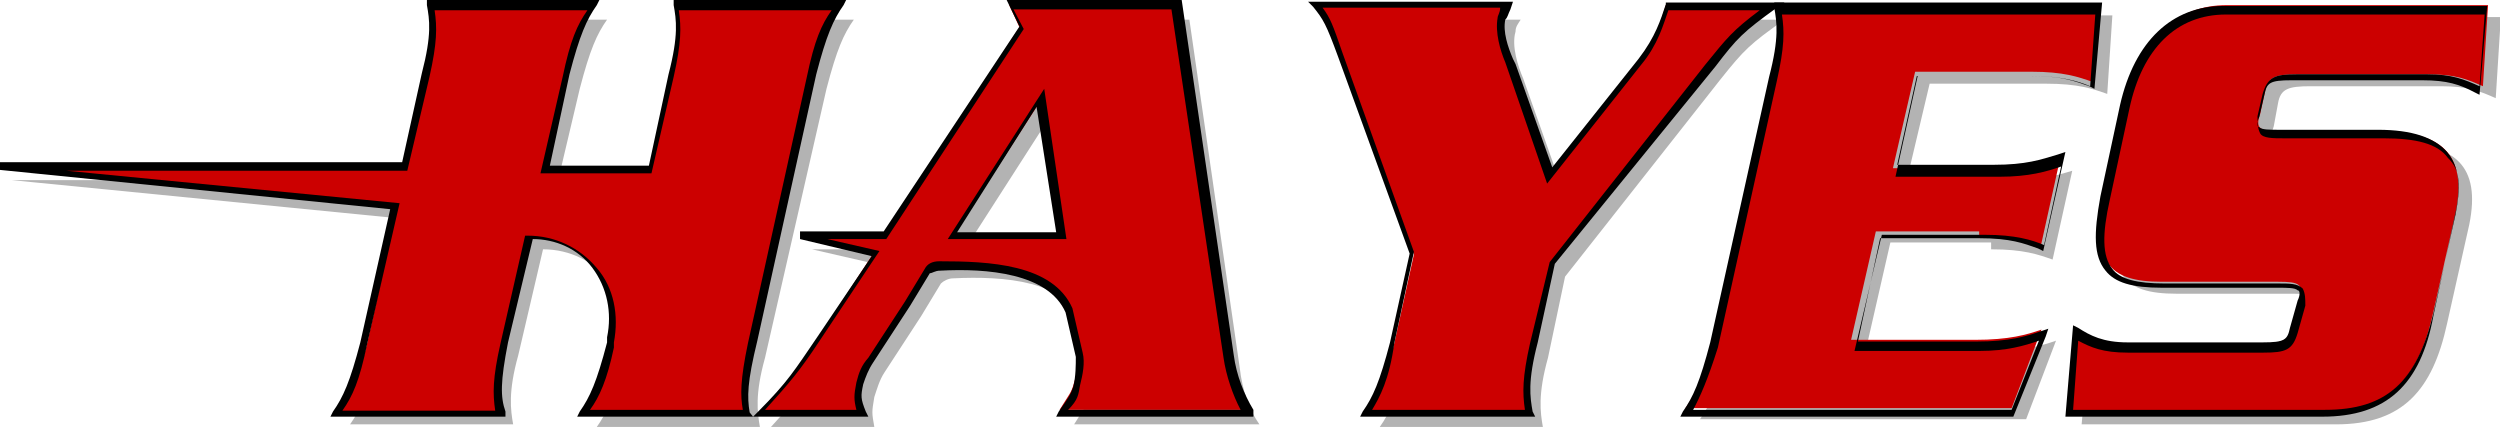 <svg xmlns="http://www.w3.org/2000/svg" xml:space="preserve" id="Слой_1" x="0" y="0" style="enable-background:new 0 0 292.8 50" version="1.1" viewBox="0 0 292.8 50"><style type="text/css">.st0{fill:#b3b3b3}.st1{fill:#c00}</style><g id="_x31_8068"><g><g><path d="M96.8 10.4c1.2-4.6 2-6.4 3.2-8.1H80.9c.3 1.7.6 3.8-.6 8.1l-2.6 11H65.3l2.6-11c1.2-4.6 2-6.4 3.2-8.1H52c.3 1.7.6 3.8-.6 8.1l-2.3 10.7H1.4L48 25.7l-3.8 15.9c-1.2 4.6-2 6.4-3.2 8.1h19.1c-.3-1.7-.6-3.8.6-8.1l2.9-12.4c6.4 0 11 5.8 9.5 12.1v.6c-1.2 4.6-2 6.4-3.2 8.1H89c-.3-1.7-.6-3.8.6-8.1l7.2-31.5z" class="st0"/></g><g><path d="M139.3 2.3h-19.7l1.2 2.6-15.9 24.3h-9.8l8.7 2-6.6 10.1c-2.3 3.8-3.5 4.9-6.9 8.7h12.1c-.3-1.7-.3-1.7 0-3.5.3-.9.6-2 1.2-2.9l4.3-6.6 2.3-3.8c.3-.3.9-.6 1.4-.6 6.1-.3 13.3.3 15 5.2l1.2 5.2c.3 1.2 0 2.6-.3 3.5-.3 1.2-.6 1.4-1.7 3.2h21.7c-1.2-1.7-2-4-2.3-6.6l-5.9-40.8zM113 29.2 123.4 13l2.6 16.2h-13z" class="st0"/></g><g><path d="M209 2.3h-12.4c-.6 2-1.2 4-3.2 6.6L183 22.2l-4.6-13c-.6-1.4-1.4-3.8-.9-5.5 0-.6.3-.9.6-1.4h-22.3c1.2 1.4 1.4 2 2.9 5.8l8.4 23.4-2.3 10.4c-1.2 4.6-2 6.4-3.2 8.1h19.1c-.3-1.7-.6-3.8.6-8.1l2-9.5 18.2-23.1c2.8-3.5 3.4-4.1 7.5-7z" class="st0"/></g><g><path d="M233.2 29.2c3.8 0 5.5.6 7.2 1.2l2.3-10.4c-2 .6-4 1.2-7.8 1.2h-11.6L226 9.8h13.6c3.8 0 5.5.6 7.2 1.2l.6-9.2h-37.6c.3 1.7.6 3.8-.6 8.1L202.3 41c-1.2 4.6-2 6.4-3.2 8.1h38.2l3.5-9.2c-1.7.6-3.8 1.2-7.8 1.2h-14.5l2.9-12.7h11.8v.8z" class="st0"/></g><g><path d="M266.8 12.1c.3-1.7 1.2-2 3.8-2h15.3c3.2 0 4.6.6 6.4 1.4l.6-9.5h-30.6c-5.8 0-10.1 3.8-11.6 11.3L248.3 24c-1.7 8.1.3 10.4 6.6 10.4h13.6c2.6 0 2.9.3 2.6 2l-.9 3.2c-.3 1.7-1.2 2-3.5 2h-15.9c-3.2 0-4.6-.9-6.1-1.7l-.9 9.8h29.8c7.8 0 11.3-4 13-11.8l2.6-11.6c1.4-6.9-1.7-9.5-8.7-9.5h-11.6c-2.6 0-3.2-.3-2.6-2l.5-2.7z" class="st0"/></g></g><g><g><path d="M95.1 9c1.2-4.6 2-6.4 3.2-8.1H79.2c.3 1.7.6 3.8-.6 8.1L76 20H63.6l2.6-11c1.2-4.6 2-6.4 3.2-8.1H50.3c.3 1.7.6 3.8-.6 8.1l-2.3 10.7H0l46.5 4.6L43 40.2c-1.2 4.6-2 6.4-3.2 8.1h18.8c-.3-1.7-.6-3.8.6-8.1l2.9-12.4c6.4 0 11 5.8 9.5 12.1v.6c-1.2 4.6-2 6.4-3.2 8.1h19.1c-.3-1.7-.6-3.8.6-8.1l7-31.5z" class="st1"/><path d="M88.2 48.8H67.6l.3-.6c1.2-1.7 2-3.5 3.2-8.1v-.6c.6-2.9 0-5.8-1.7-8.1S65 28 62.4 28l-2.9 12.1c-.9 4.6-.9 6.4-.3 8.1v.6H38.7l.3-.6c1.2-1.7 2-3.5 3.2-8.1l3.5-15.6L0 19.9V19h47.1l2.3-10.4c1.2-4.6.9-6.3.6-8V0h20.2l-.3.6c-1.2 1.7-2 3.5-3.2 8.1l-2.3 10.7H76l2.3-10.7c1.2-4.6.9-6.4.6-8.1V0h20.2l-.3.6c-1.2 1.7-2 3.5-3.2 8.1l-6.9 31.2c-1.2 4.9-1.2 6.6-.9 8.4l.4.5zM69.1 48H87c-.3-1.7-.3-3.5.6-7.8L94.5 9c.9-4.3 1.7-6.1 2.9-7.8H79.5c.3 2 .3 3.8-.6 7.8l-2.6 11.3h-13L65.9 9c.9-4.3 1.7-6.1 2.9-7.8H50.9c.3 2 .3 3.8-.6 7.8l-2.6 11H7.8l39 3.8L43 40.3c-.9 4.3-1.7 6.1-2.9 7.8H58c-.3-2-.3-3.8.6-7.8l2.9-12.7h.3c3.2 0 6.1 1.4 8.1 3.8 2 2.3 2.6 5.5 2 8.7v.6c-.8 3.8-1.7 5.8-2.8 7.3z"/></g><g><path d="M137.9.6h-19.7l1.2 2.6-15.9 24.3h-9.8l8.7 2-6.6 10.1c-2.3 3.8-3.5 4.9-6.9 8.7H101c-.6-1.7-.6-1.7-.3-3.5.3-.9.6-2 1.2-2.9l4.3-6.6 2.3-3.8c.3-.3.9-.6 1.4-.6 6.1-.3 13.3.3 15 5.2l1.2 5.2c.3 1.2 0 2.6-.3 3.5-.3 1.2-.6 1.4-1.7 3.2h21.7c-1.2-1.7-2-4-2.3-6.6L137.9.6zm-26.3 27.1L122 11.6l2.6 16.2h-13z" class="st1"/><path d="M146.8 48.8h-23.1l.3-.6c1.2-1.7 1.4-2 1.7-2.9.3-1.2.3-2.6.3-3.5l-1.2-5.2c-2-4.6-9.2-5.2-14.7-4.9-.6 0-.9.3-1.2.3l-2.3 3.8-4.3 6.6c-.6.9-.9 1.7-1.2 2.6-.3 1.4-.3 1.7.3 3.2l.3.6H88.2l.6-.6c3.5-3.5 4.3-4.9 6.9-8.7l6.4-9.5-8.4-2v-.9h9.8l15.9-24-1.5-3.1h20.5l6.1 41.6c.3 2.3 1.2 4.6 2.3 6.4v.8zm-21.7-.8h20.2c-.9-1.7-1.7-4-2-6.1l-6.1-40.8h-18.5l1.2 2.3L103.8 28h-6.9l6.1 1.4-7 10.5c-2.3 3.5-3.5 4.9-6.4 8.1h10.7c-.3-1.2-.3-1.7 0-3.2.3-1.2.6-2 1.4-2.9l4.3-6.6 2.3-3.8c.3-.6.9-.9 1.7-.9 5.8 0 13.3.3 15.6 5.5l1.2 5.2c.3 1.2 0 2.6-.3 3.8-.2 1.1-.2 1.7-1.4 2.9zm-.2-20H111l11.3-17.6 2.6 17.6zm-12.8-.8h11.6l-2.3-14.7-9.3 14.7z"/></g><g><path d="M207.5.6h-12.4c-.6 2-1.2 4-3.2 6.6l-10.4 13.3-4.6-13c-.6-1.4-1.4-3.8-.9-5.5 0-.6.3-.9.6-1.4h-22.3c1.2 1.4 1.4 2 2.9 5.8l8.4 23.4-2.3 10.4c-1.2 4.6-2 6.4-3.2 8.1h19.1c-.3-1.7-.6-3.8.6-8.1l2-9.5L200 7.5c2.9-3.2 3.5-4 7.5-6.9z" class="st1"/><path d="M179.8 48.8h-20.5l.3-.6c1.2-1.7 2-3.5 3.2-8.1l2.3-10.4-8.4-23.1c-1.4-3.8-1.7-4.3-2.9-5.8l-.6-.6h24l-.3.9c-.3.6-.3.9-.6 1.2-.3 1.4.3 3.2.9 4.6l.3.6 4.3 12.1 10.1-12.7c2-2.6 2.6-4.6 3.2-6.4V.3H209l-.9.6c-4 2.9-4.6 3.5-7.2 6.9l-18.8 23.1-2 9.2c-1.2 4.6-.9 6.4-.6 8.1l.3.6zm-19.1-.8h17.9c-.3-2-.3-3.8.6-7.8l2.3-9.5 18.2-23.1c2.6-3.2 3.2-4 6.4-6.4h-10.7c-.6 1.7-1.2 4-3.2 6.4l-11 13.9-4.9-14.2c-.6-1.4-1.2-3.5-.9-5.2 0-.3.3-.6.3-1.2h-20.8c.9 1.2 1.2 2 2.3 5.2l8.4 23.4-2.3 10.7c-.6 4.3-1.7 6.3-2.6 7.8z"/></g><g><path d="M231.8 27.7c3.8 0 5.5.6 7.2 1.2l2.3-10.4c-2 .6-4 1.2-7.8 1.2h-11.8l2.6-11.3h13.6c3.8 0 5.5.6 7.2 1.2l.6-9.2h-37.6c.3 1.7.6 3.8-.6 8.1l-6.9 31.2c-1.2 4.6-2 6.4-3.2 8.1h38.2l3.5-9.2c-1.7.6-3.8 1.2-7.8 1.2h-14.5l2.9-12.7h12.1v.6z" class="st1"/><path d="M235.8 48.8h-39l.3-.6c1.2-1.7 2-3.5 3.2-8.1L207.2 9c1.2-4.6.9-6.4.6-8.1V.3h38.4l-.9 10.1-.6-.3c-1.7-.6-3.2-1.2-6.9-1.2h-13.3l-2.3 10.4h11.3c3.8 0 5.5-.6 7.5-1.2l.9-.3-2.6 11.6-.6-.3c-1.7-.6-3.2-1.2-6.9-1.2h-11.6L217.6 40h13.9c3.8 0 5.8-.6 7.5-1.2l.9-.3-.3.9-3.8 9.4zm-37.5-.8h37.3l3.2-8.1c-1.7.6-3.8 1.2-6.9 1.2h-14.7l3.2-13.6h12.1c3.5 0 5.5.6 6.9 1.2l2-9.2c-1.7.6-3.8 1.2-7.2 1.2H222l2.6-11.8h13.3c3.5 0 5.5.6 6.9 1.2l.6-8.4h-36.7c.3 2 .3 3.8-.6 7.8l-6.9 31.2c-1.2 3.8-2.1 5.8-2.9 7.3z"/></g><g><path d="M265.3 10.7c.3-1.7 1.2-2 3.8-2h15.3c3.2 0 4.6.6 6.4 1.4l.6-9.5h-30.6c-5.8 0-10.1 3.8-11.6 11.3l-2.6 10.7c-1.7 8.1.3 10.4 6.6 10.4h13.6c2.6 0 2.9.3 2.6 2l-.9 3.2c-.3 1.7-1.2 2-3.5 2h-15.9c-3.2 0-4.6-.9-6.1-1.7l-.9 9.8H272c7.8 0 11.3-4 13-11.8l2.6-11.6c1.4-6.9-1.7-9.5-8.7-9.5h-11.6c-2.6 0-3.2-.3-2.6-2l.6-2.7z" class="st1"/><path d="M272 48.8h-30.1l.9-10.7.6.3c1.4.9 2.9 1.7 5.8 1.7H265c2.6 0 2.9-.3 3.2-1.7l.9-3.2c.3-.6.3-1.2 0-1.2-.3-.3-1.2-.3-2.3-.3h-13.6c-3.5 0-5.5-.6-6.6-2-1.4-1.7-1.4-4.3-.6-8.7l2.3-10.7C250 4.8 254.4.7 260.4.7h30.9l-.9 10.4-.6-.3c-1.7-.9-3.2-1.4-6.1-1.4h-15.3c-2.6 0-2.9.3-3.2 1.7l-.6 2.6c-.3.6-.3 1.2 0 1.2.3.3 1.2.3 2.3.3h11.6c4 0 6.6.9 8.1 2.6 1.4 1.7 1.7 4 .9 7.5L285 37c-1.5 8.1-5.5 11.8-13 11.8zm-29.2-.8h29.5c7.2 0 10.7-3.2 12.7-11.3l2.6-11.6c.6-3.2.6-5.2-.9-6.6-1.2-1.7-3.8-2.3-7.5-2.3h-11.6c-1.4 0-2.6 0-2.9-.6-.3-.6-.3-1.2-.3-2l.6-2.6c.6-2 1.4-2.3 4-2.3h15.3c2.9 0 4.3.6 6.1 1.4l.6-8.4h-30.3c-5.8 0-9.8 4-11.3 11l-2.3 10.7c-.9 4-.9 6.6.3 8.1.9 1.2 2.9 1.7 6.1 1.7h13.3c1.4 0 2.3 0 2.9.6.3.6.3 1.2.3 2l-.9 3.2c-.6 2-1.4 2.3-4 2.3h-15.9c-2.9 0-4.3-.6-5.8-1.4l-.6 8.1z"/></g></g></g></svg>